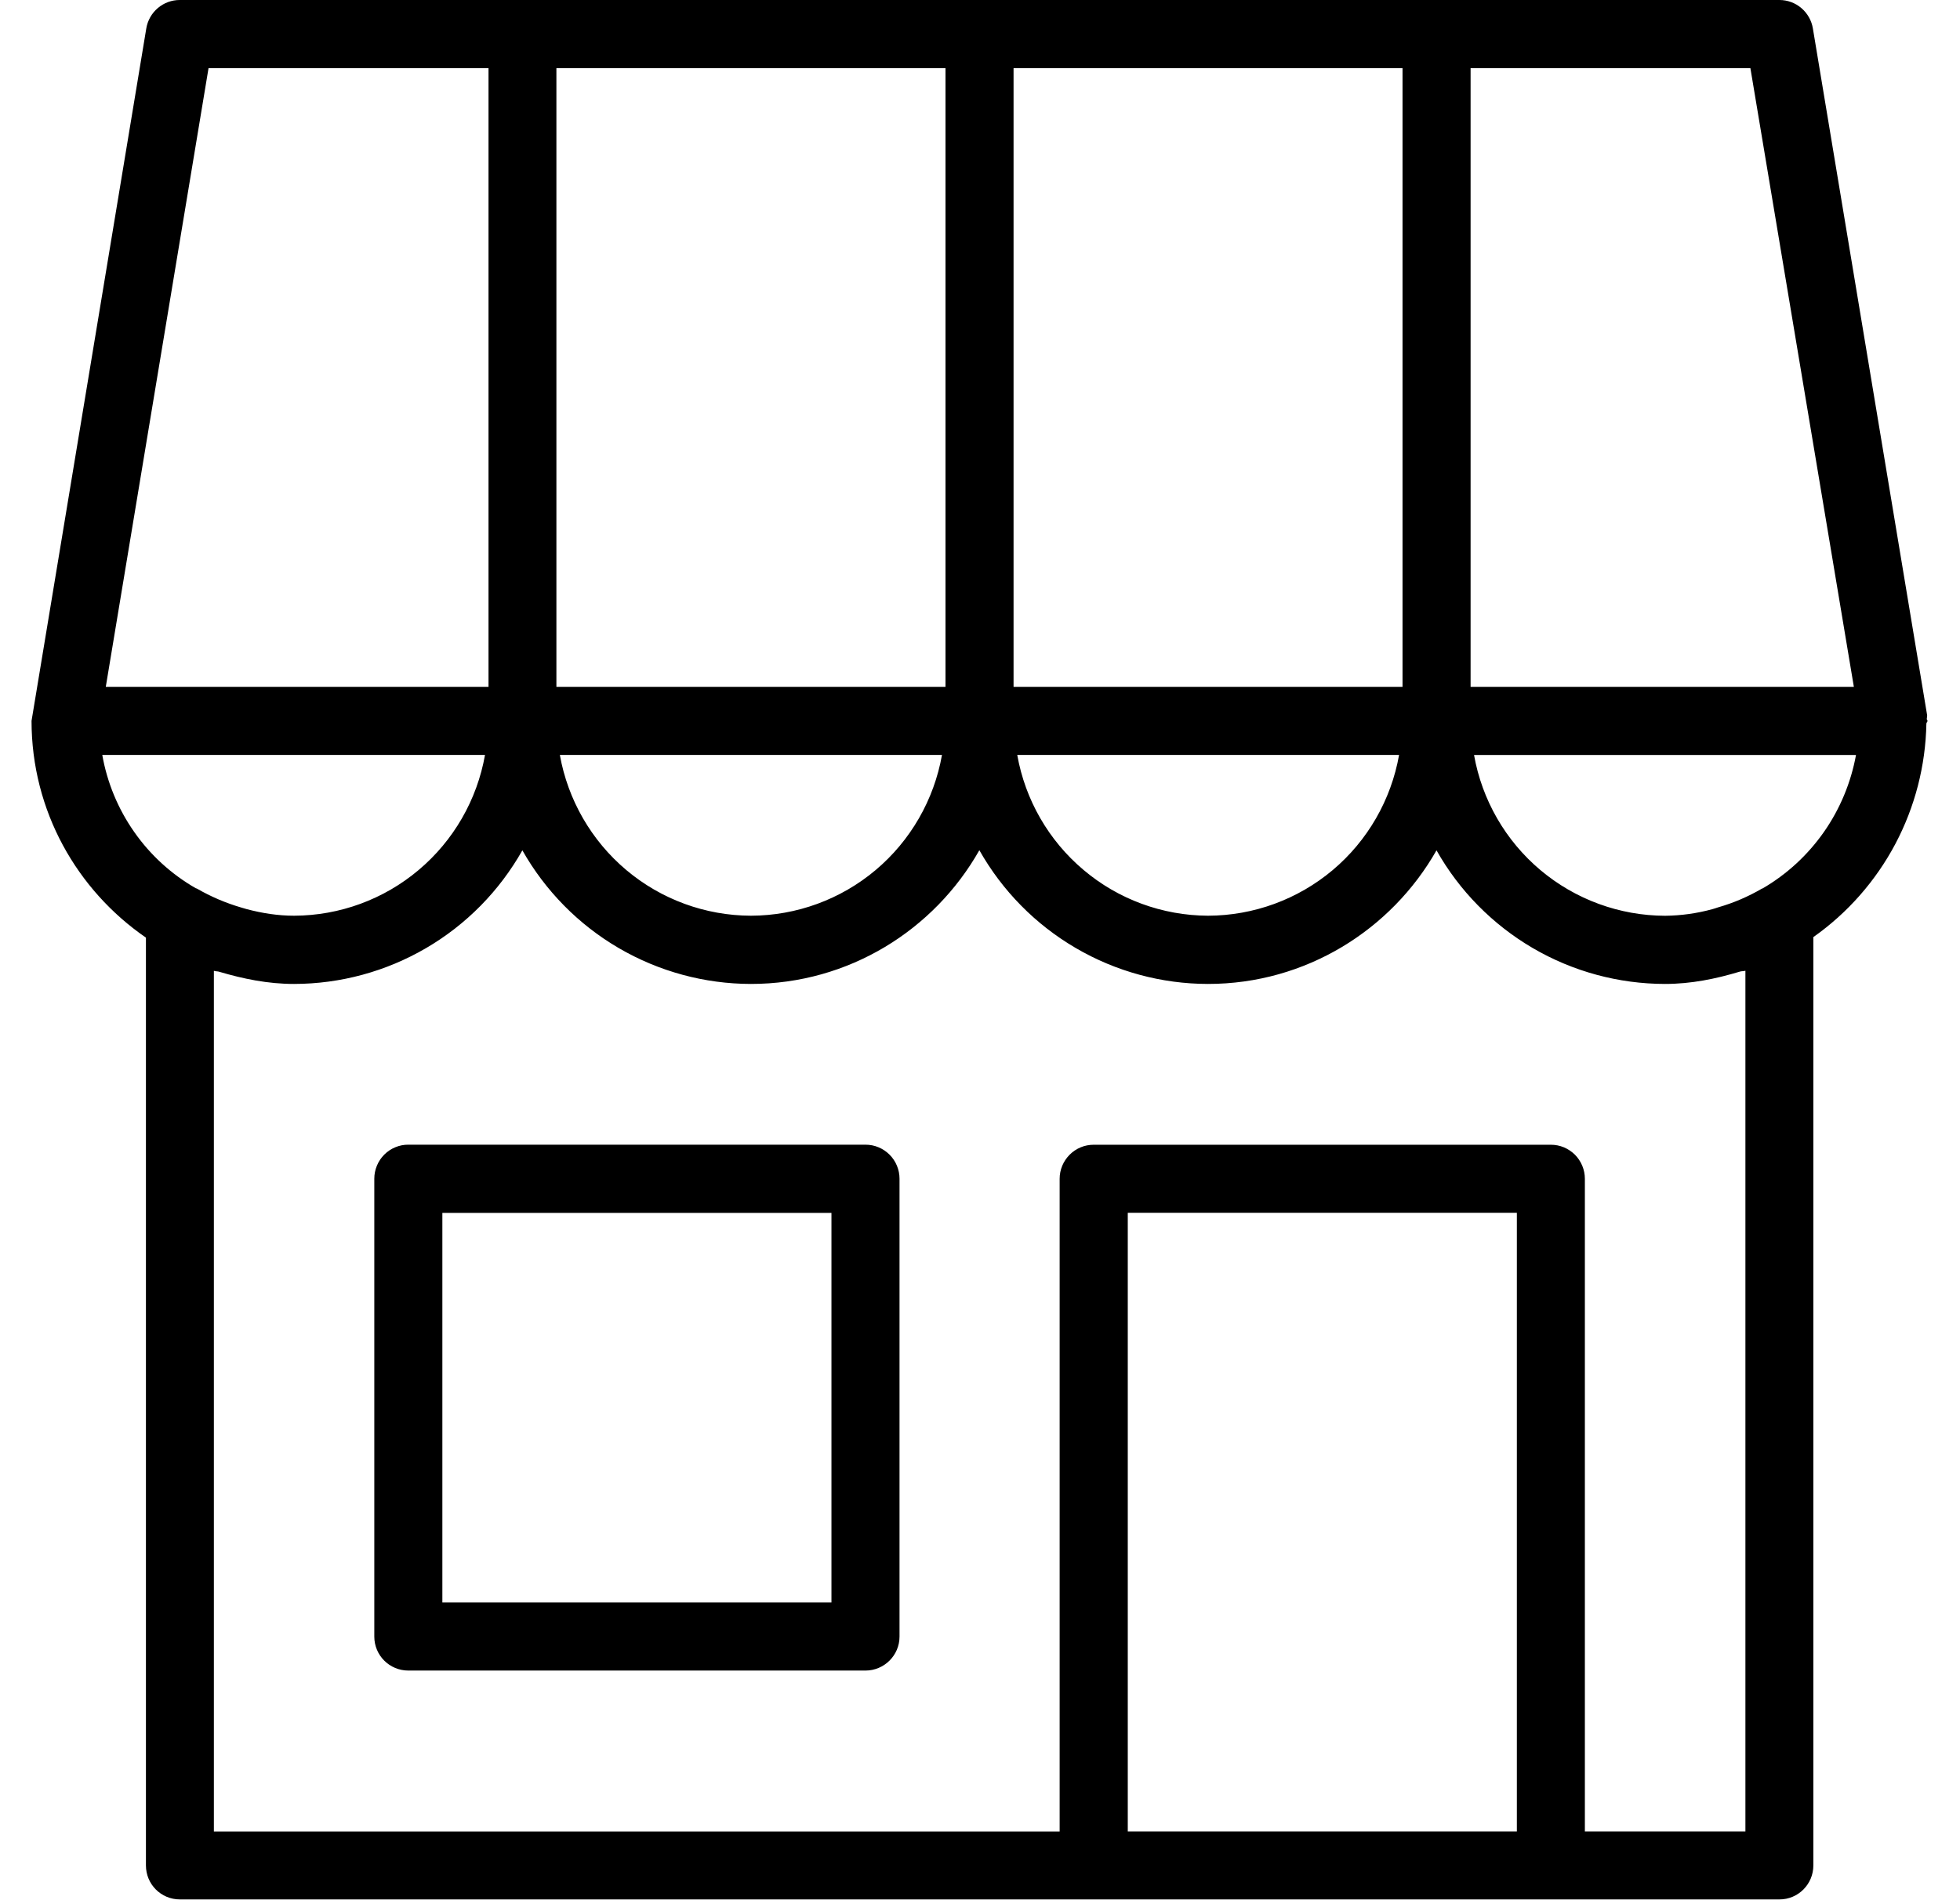 <svg width="33" height="32" viewBox="0 0 33 32" fill="none" xmlns="http://www.w3.org/2000/svg">
<g clip-path="url(#clip0_15053_28522)">
<path fill-rule="evenodd" clip-rule="evenodd" d="M32.434 12.186C32.434 12.166 32.453 12.159 32.453 12.14C32.453 12.129 32.442 12.12 32.44 12.111C32.442 12.088 32.447 12.069 32.447 12.046L30.523 0.479C30.501 0.345 30.432 0.224 30.329 0.136C30.226 0.048 30.095 0 29.96 4.42178e-06H3.029C2.893 -0.001 2.762 0.047 2.658 0.135C2.554 0.223 2.485 0.345 2.463 0.479L0.531 12.14C0.531 13.654 1.295 14.99 2.457 15.79V31.414C2.457 31.731 2.71 31.987 3.029 31.987H29.96C30.276 31.987 30.531 31.731 30.531 31.414V15.781C31.108 15.374 31.581 14.836 31.912 14.211C32.242 13.587 32.421 12.893 32.434 12.186ZM29.674 14.963H29.668C29.436 15.099 29.187 15.206 28.928 15.28C28.895 15.291 28.863 15.302 28.83 15.311C28.571 15.382 28.305 15.419 28.036 15.422C27.268 15.42 26.525 15.148 25.936 14.653C25.348 14.158 24.952 13.472 24.818 12.714H31.249C31.164 13.18 30.98 13.623 30.708 14.012C30.436 14.4 30.084 14.725 29.674 14.963ZM23.614 11.567H17.065V1.148H23.614V11.567ZM15.919 11.567H9.368V1.148H15.919V11.567ZM15.86 12.713C15.726 13.47 15.331 14.157 14.743 14.652C14.155 15.147 13.412 15.419 12.644 15.421C11.876 15.419 11.133 15.147 10.545 14.652C9.957 14.157 9.561 13.47 9.426 12.713H15.86ZM23.556 12.713C23.422 13.47 23.027 14.157 22.439 14.652C21.851 15.147 21.108 15.419 20.34 15.421C19.572 15.418 18.83 15.146 18.243 14.65C17.656 14.155 17.261 13.47 17.127 12.713H23.556ZM31.213 11.567H24.76V1.148H29.471L31.213 11.567ZM3.511 1.148H8.225V11.567H1.781L3.511 1.148ZM1.722 12.713H8.166C8.032 13.47 7.637 14.156 7.049 14.651C6.462 15.146 5.719 15.419 4.951 15.421C4.679 15.421 4.415 15.379 4.153 15.31C4.122 15.301 4.092 15.291 4.061 15.283C3.801 15.207 3.55 15.1 3.315 14.964C3.311 14.96 3.3 14.962 3.296 14.958C2.885 14.722 2.531 14.399 2.26 14.011C1.988 13.623 1.804 13.18 1.722 12.713ZM18.988 30.842V20.424H25.539V30.842H18.988ZM29.387 16.348V30.842H26.684V19.851C26.684 19.775 26.669 19.701 26.64 19.631C26.611 19.562 26.569 19.498 26.516 19.445C26.462 19.392 26.399 19.35 26.33 19.321C26.26 19.292 26.186 19.278 26.11 19.278H18.415C18.34 19.278 18.265 19.292 18.196 19.321C18.126 19.35 18.063 19.392 18.01 19.445C17.957 19.498 17.914 19.562 17.885 19.631C17.856 19.701 17.841 19.775 17.841 19.851V30.843H3.601V16.349C3.632 16.36 3.664 16.355 3.695 16.366C4.094 16.484 4.51 16.57 4.951 16.57C5.733 16.569 6.501 16.36 7.176 15.965C7.852 15.57 8.41 15.002 8.795 14.32C9.181 15.002 9.74 15.57 10.416 15.965C11.092 16.36 11.861 16.569 12.643 16.57C14.29 16.57 15.73 15.661 16.489 14.318C16.875 15.001 17.434 15.569 18.11 15.964C18.786 16.36 19.555 16.569 20.338 16.57C21.984 16.57 23.425 15.661 24.186 14.32C24.571 15.003 25.131 15.57 25.807 15.966C26.483 16.361 27.251 16.569 28.034 16.57C28.473 16.57 28.889 16.484 29.288 16.364C29.321 16.352 29.354 16.358 29.387 16.348ZM13.999 26.986H7.448V20.426H13.999V26.986ZM14.571 19.277H6.876C6.801 19.276 6.726 19.291 6.656 19.32C6.587 19.348 6.523 19.391 6.47 19.444C6.417 19.497 6.375 19.56 6.346 19.63C6.317 19.7 6.302 19.774 6.302 19.85V27.561C6.302 27.877 6.557 28.133 6.876 28.133H14.571C14.887 28.133 15.145 27.877 15.145 27.561V19.85C15.145 19.774 15.13 19.7 15.101 19.63C15.072 19.561 15.03 19.497 14.976 19.444C14.923 19.391 14.86 19.349 14.79 19.32C14.721 19.291 14.646 19.277 14.571 19.277Z" fill="black"/>
</g>
<defs>
<clipPath id="clip0_15053_28522">
<rect width="33" height="32" fill="white"/>
</clipPath>
</defs>
</svg>
